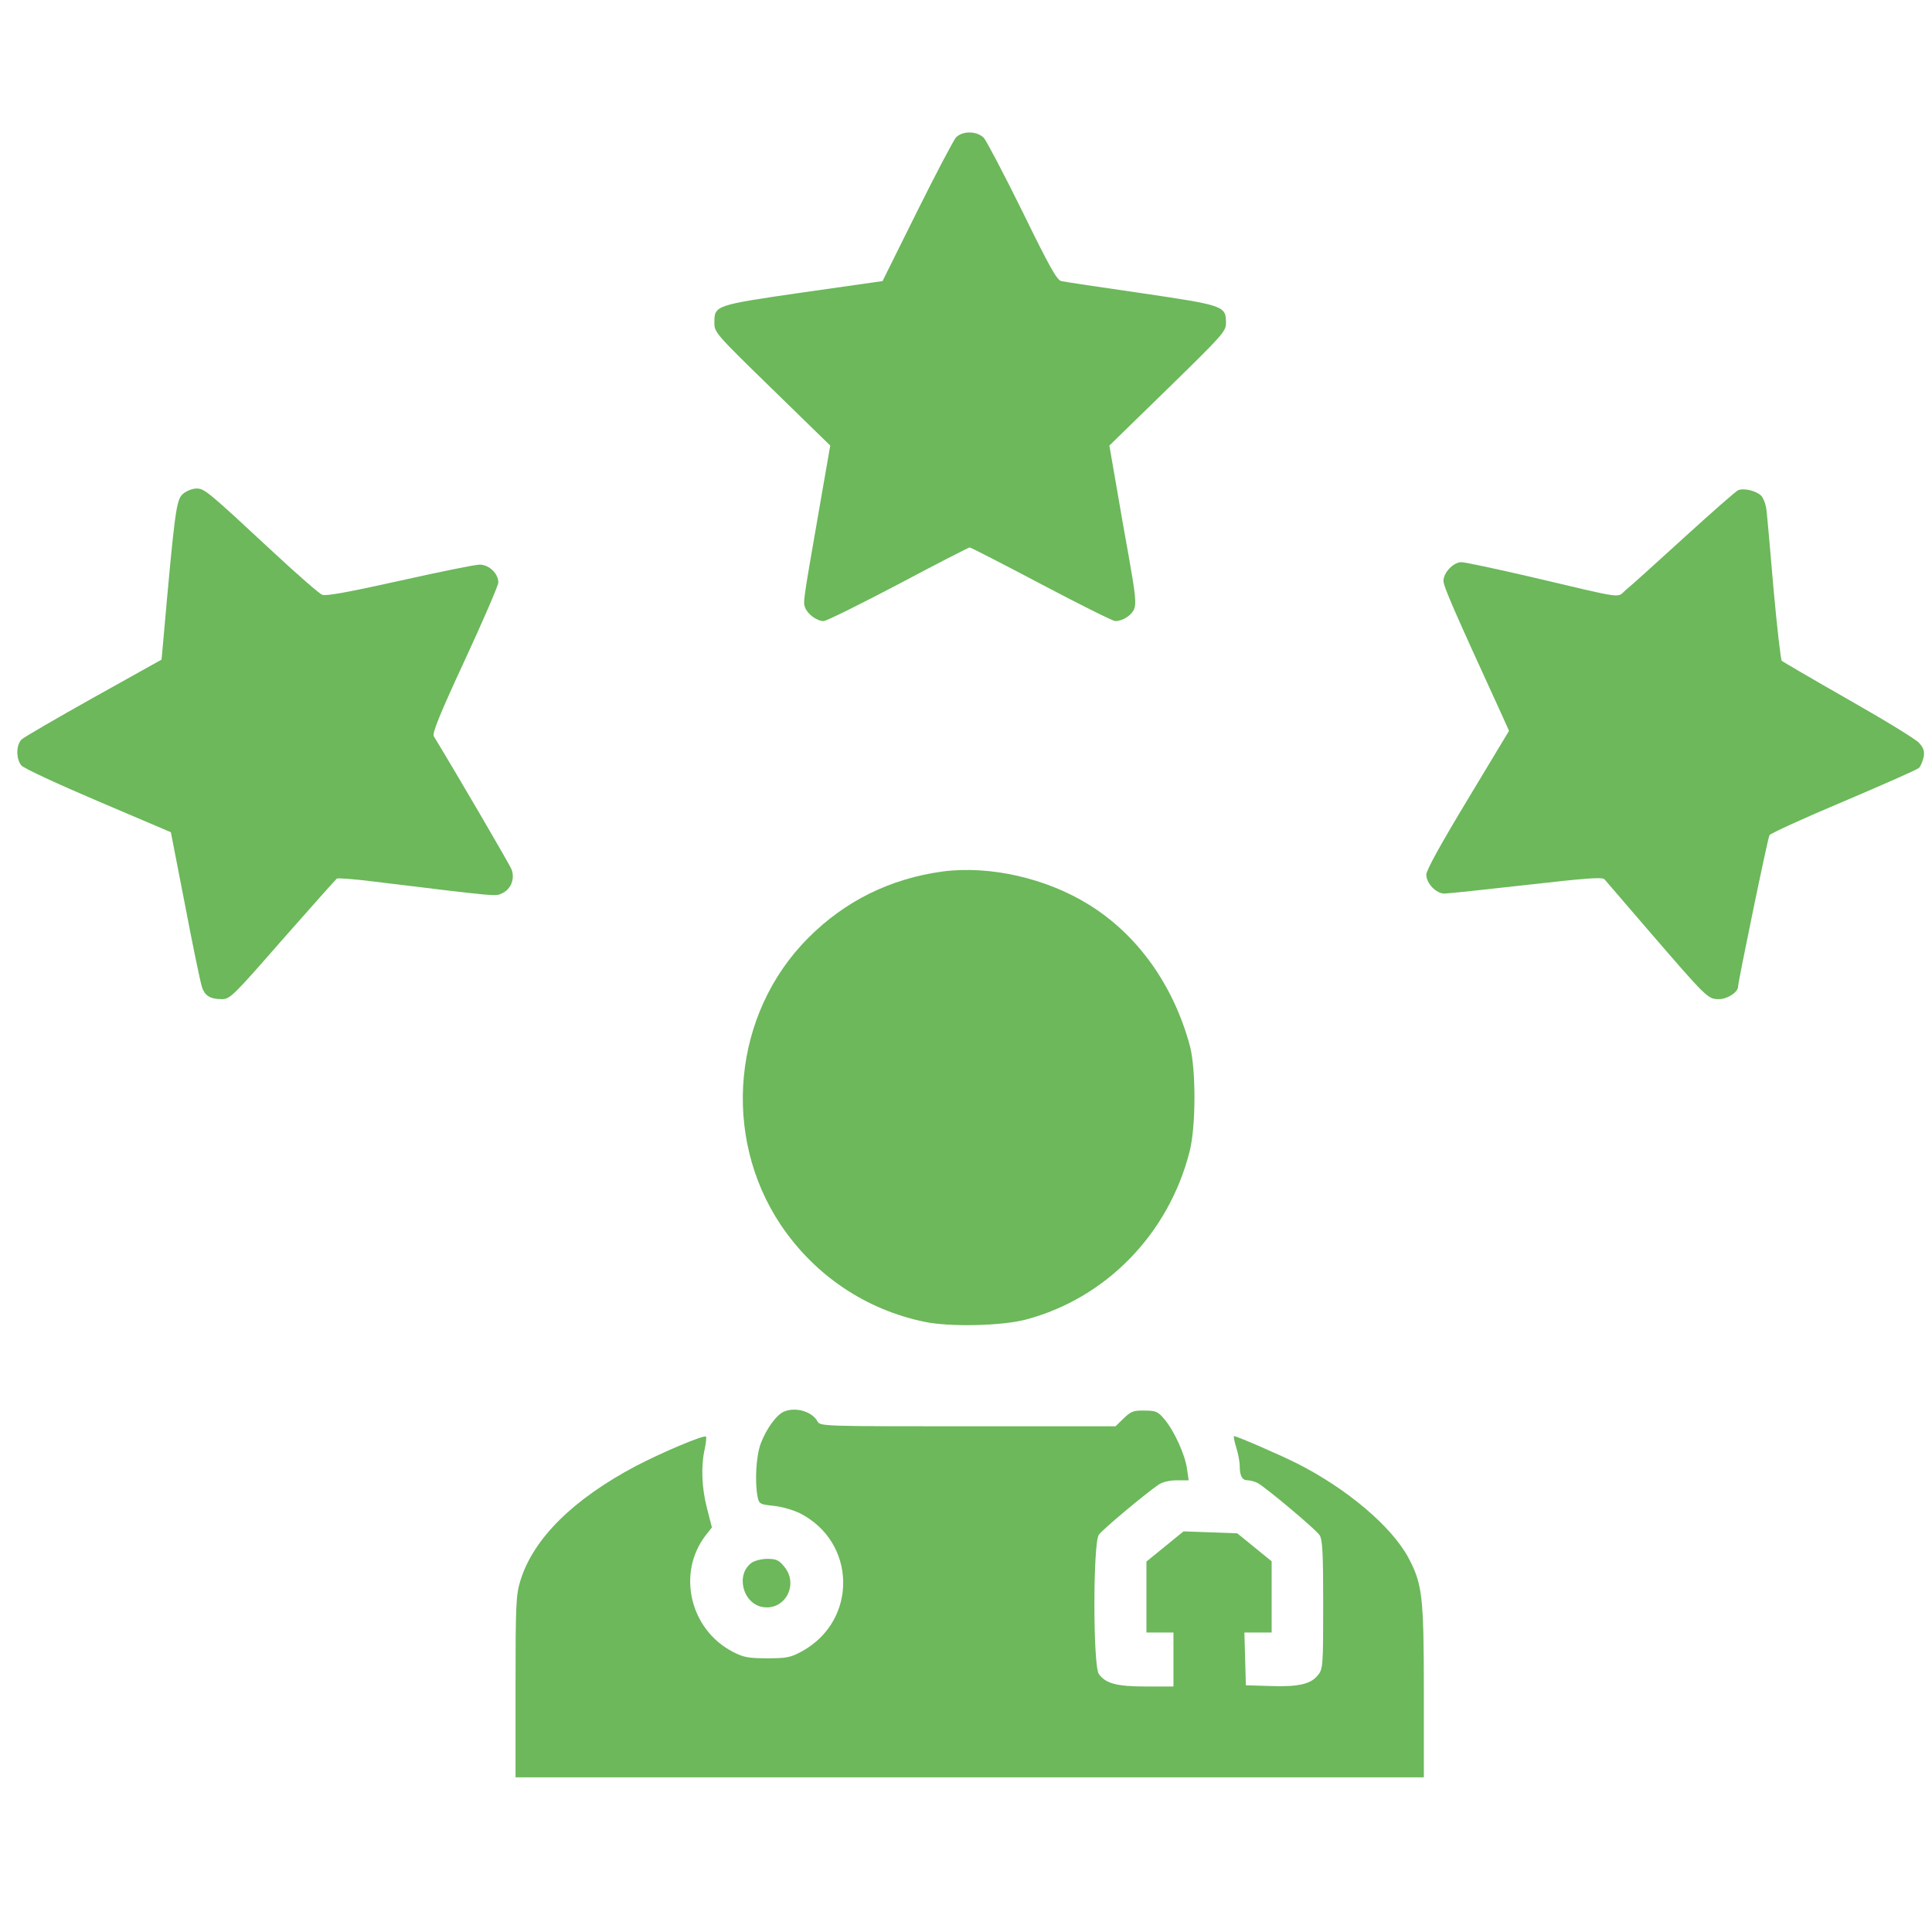 <?xml version="1.0" standalone="no"?>
<!DOCTYPE svg PUBLIC "-//W3C//DTD SVG 20010904//EN"
 "http://www.w3.org/TR/2001/REC-SVG-20010904/DTD/svg10.dtd">
<svg version="1.0" xmlns="http://www.w3.org/2000/svg"
 width="787pt" height="787pt" viewBox="0 0 787 787"
 preserveAspectRatio="xMidYMid meet">

<g transform="translate(0,787) scale(0.1,-0.1)"
fill="#6cb85b" stroke="none">
<path d="M3894 7310 c-10 -12 -82 -148 -159 -303 l-140 -282 -323 -46 c-360
-52 -362 -53 -362 -123 0 -40 3 -44 236 -271 l236 -230 -47 -270 c-65 -374
-64 -367 -55 -391 11 -27 48 -54 75 -54 11 0 148 68 304 150 156 83 287 150
291 150 4 0 135 -67 292 -150 157 -83 292 -150 301 -150 30 0 66 23 77 49 9
22 5 61 -19 197 -17 93 -42 237 -56 319 l-26 150 237 231 c224 219 238 234
238 268 0 70 -7 72 -345 122 -167 24 -314 46 -326 49 -18 4 -50 62 -158 283
-75 152 -146 287 -157 300 -28 29 -87 30 -114 2z"/>
<path d="M745 5858 c-27 -24 -33 -67 -80 -599 l-7 -76 -276 -154 c-152 -85
-284 -162 -294 -171 -23 -23 -23 -80 -1 -106 10 -12 151 -77 313 -146 l296
-126 58 -298 c31 -163 62 -312 68 -330 11 -38 34 -52 82 -52 33 0 46 13 247
243 117 133 217 245 221 248 5 3 72 -2 151 -12 517 -63 495 -61 524 -47 35 17
51 59 37 96 -8 21 -228 397 -317 543 -7 12 24 89 127 311 75 162 136 304 136
315 0 37 -38 73 -76 73 -19 0 -166 -30 -327 -66 -202 -45 -299 -63 -314 -57
-12 4 -102 83 -200 174 -268 249 -280 259 -313 259 -16 0 -41 -10 -55 -22z"/>
<path d="M7080 5873 c-8 -3 -107 -90 -219 -192 -112 -102 -219 -199 -238 -214
-39 -33 8 -40 -387 53 -142 33 -269 60 -283 60 -32 0 -73 -42 -73 -76 0 -23
42 -119 235 -540 l32 -71 -168 -279 c-111 -184 -169 -289 -169 -307 0 -35 40
-77 74 -77 13 0 163 16 332 35 247 28 310 33 320 23 6 -7 87 -101 179 -208
239 -277 242 -280 287 -280 34 0 78 28 78 51 0 19 121 606 128 617 4 7 139 69
301 137 162 69 301 130 308 137 7 7 15 27 19 44 4 24 0 37 -18 57 -12 15 -142
94 -288 177 -146 83 -268 155 -272 158 -4 4 -19 133 -33 287 -13 154 -26 300
-29 324 -2 24 -12 51 -22 62 -21 20 -70 32 -94 22z"/>
<path d="M3840 4320 c-213 -29 -398 -120 -548 -271 -307 -308 -354 -805 -112
-1168 139 -207 348 -347 589 -396 104 -21 313 -16 411 10 326 87 581 349 666
685 26 101 26 335 1 430 -67 247 -212 451 -410 574 -175 109 -405 161 -597
136z"/>
<path d="M3194 2120 c-30 -12 -72 -69 -95 -130 -19 -50 -25 -155 -13 -217 6
-29 9 -31 65 -37 33 -3 80 -17 107 -30 231 -117 237 -436 10 -562 -48 -26 -62
-29 -143 -29 -78 0 -97 4 -141 27 -174 91 -227 320 -110 473 l26 33 -20 78
c-22 84 -25 174 -9 243 5 24 7 46 5 49 -8 8 -179 -64 -286 -120 -255 -135
-417 -295 -470 -466 -18 -59 -20 -93 -20 -433 l0 -369 1850 0 1850 0 0 348 c0
388 -6 439 -62 545 -68 128 -251 283 -455 386 -74 37 -245 111 -256 111 -3 0
1 -21 9 -47 8 -25 14 -59 14 -74 0 -41 10 -59 32 -59 11 0 29 -5 41 -11 33
-18 235 -187 252 -212 12 -18 15 -67 15 -283 0 -248 -1 -263 -21 -287 -28 -37
-79 -49 -194 -45 l-100 3 -3 108 -3 107 56 0 55 0 0 145 0 145 -70 57 -70 57
-109 4 -110 4 -76 -62 -75 -61 0 -145 0 -144 55 0 55 0 0 -110 0 -110 -110 0
c-121 0 -166 12 -194 51 -24 34 -24 533 0 567 14 21 189 167 243 204 16 11 45
18 75 18 l48 0 -7 48 c-8 58 -53 155 -92 201 -26 31 -35 35 -81 35 -44 1 -55
-3 -84 -31 l-34 -33 -602 0 c-590 0 -601 0 -612 20 -22 40 -88 60 -136 40z"/>
<path d="M3063 1505 c-67 -47 -39 -165 42 -181 92 -17 151 92 89 165 -21 26
-33 31 -68 31 -23 0 -51 -7 -63 -15z"/>
</g>
</svg>

